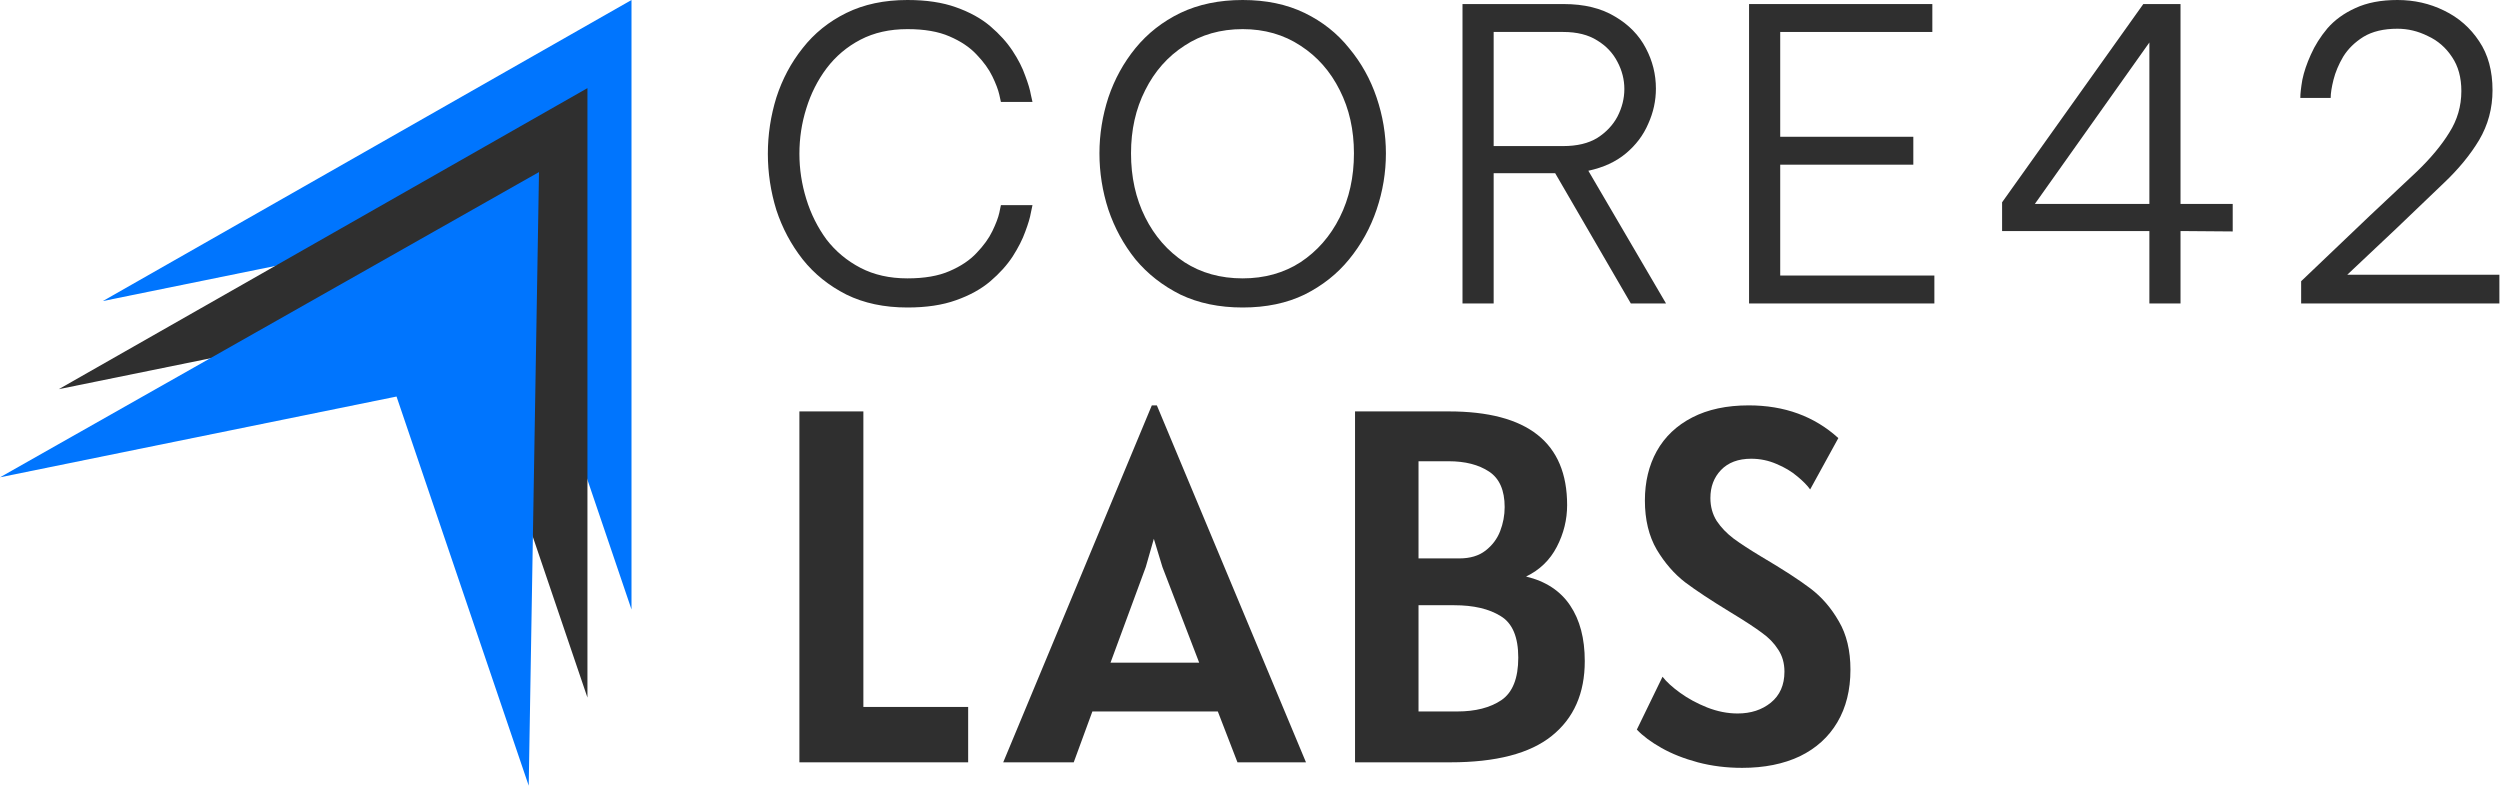 <svg xmlns="http://www.w3.org/2000/svg" width="140" height="44" viewBox="0 0 140 44" fill="none"><path d="M35.364 0V34.131L27.963 12.336L5.757 16.86L35.364 0Z" fill="#0075FE"></path><path d="M32.897 4.935V39.065L25.495 17.271L3.29 21.794L32.897 4.935Z" fill="#2F2F2F"></path><path d="M30.184 9.636L29.608 44L22.206 22.206L0 26.729L30.184 9.636Z" fill="#0075FE"></path><path d="M50.817 17.22C49.518 17.22 48.378 16.979 47.396 16.495C46.414 15.997 45.598 15.34 44.949 14.524C44.299 13.693 43.808 12.772 43.476 11.76C43.159 10.732 43 9.683 43 8.61C43 7.538 43.159 6.488 43.476 5.461C43.808 4.433 44.299 3.512 44.949 2.696C45.598 1.866 46.414 1.208 47.396 0.725C48.378 0.242 49.518 0 50.817 0C51.874 0 52.781 0.136 53.536 0.408C54.306 0.68 54.949 1.035 55.462 1.473C55.976 1.911 56.391 2.372 56.708 2.855C57.026 3.338 57.26 3.799 57.411 4.237C57.577 4.675 57.683 5.03 57.728 5.302C57.788 5.574 57.819 5.71 57.819 5.71H56.051C56.051 5.71 56.021 5.574 55.961 5.302C55.9 5.03 55.772 4.69 55.575 4.282C55.379 3.875 55.084 3.467 54.692 3.059C54.314 2.651 53.808 2.311 53.174 2.039C52.554 1.767 51.769 1.631 50.817 1.631C49.82 1.631 48.944 1.828 48.189 2.221C47.434 2.613 46.799 3.15 46.285 3.829C45.787 4.494 45.409 5.242 45.153 6.072C44.896 6.888 44.767 7.734 44.767 8.61C44.767 9.471 44.896 10.317 45.153 11.148C45.409 11.979 45.787 12.734 46.285 13.414C46.799 14.078 47.434 14.607 48.189 15C48.944 15.393 49.82 15.589 50.817 15.589C51.769 15.589 52.554 15.453 53.174 15.181C53.808 14.909 54.314 14.569 54.692 14.162C55.084 13.754 55.379 13.346 55.575 12.938C55.772 12.53 55.9 12.19 55.961 11.918C56.021 11.631 56.051 11.488 56.051 11.488H57.819C57.819 11.488 57.788 11.631 57.728 11.918C57.683 12.19 57.577 12.545 57.411 12.983C57.26 13.406 57.026 13.867 56.708 14.365C56.391 14.849 55.976 15.309 55.462 15.748C54.949 16.186 54.306 16.541 53.536 16.812C52.781 17.084 51.874 17.22 50.817 17.22Z" fill="#2F2F2F"></path><path d="M69.59 17.22C68.276 17.22 67.113 16.979 66.101 16.495C65.104 15.997 64.266 15.34 63.586 14.524C62.921 13.693 62.415 12.764 62.068 11.737C61.735 10.71 61.569 9.66 61.569 8.588C61.569 7.53 61.735 6.488 62.068 5.461C62.415 4.433 62.921 3.512 63.586 2.696C64.266 1.866 65.104 1.208 66.101 0.725C67.113 0.242 68.276 0 69.59 0C70.904 0 72.06 0.242 73.057 0.725C74.054 1.208 74.885 1.866 75.549 2.696C76.229 3.512 76.743 4.433 77.09 5.461C77.438 6.488 77.611 7.53 77.611 8.588C77.611 9.66 77.438 10.71 77.09 11.737C76.743 12.764 76.229 13.693 75.549 14.524C74.885 15.34 74.054 15.997 73.057 16.495C72.06 16.979 70.904 17.22 69.59 17.22ZM69.59 15.589C70.814 15.589 71.894 15.287 72.831 14.683C73.767 14.063 74.5 13.225 75.028 12.168C75.557 11.11 75.821 9.917 75.821 8.588C75.821 7.273 75.557 6.095 75.028 5.053C74.5 3.995 73.767 3.165 72.831 2.56C71.894 1.941 70.814 1.631 69.59 1.631C68.352 1.631 67.264 1.941 66.328 2.56C65.391 3.165 64.658 3.995 64.13 5.053C63.601 6.095 63.337 7.273 63.337 8.588C63.337 9.917 63.601 11.11 64.13 12.168C64.658 13.225 65.391 14.063 66.328 14.683C67.264 15.287 68.352 15.589 69.59 15.589Z" fill="#2F2F2F"></path><path d="M81.9 16.994V0.227H87.565C88.713 0.227 89.672 0.461 90.443 0.929C91.213 1.382 91.787 1.971 92.165 2.696C92.542 3.406 92.731 4.162 92.731 4.962C92.731 5.642 92.588 6.299 92.3 6.933C92.029 7.568 91.613 8.119 91.054 8.588C90.495 9.056 89.793 9.381 88.947 9.562L93.297 16.994H91.326L87.089 9.698H83.645V16.994H81.9ZM87.542 1.79H83.645V8.18H87.542C88.313 8.18 88.947 8.029 89.446 7.726C89.944 7.409 90.322 7.009 90.579 6.526C90.835 6.027 90.964 5.514 90.964 4.985C90.964 4.456 90.835 3.95 90.579 3.467C90.322 2.968 89.944 2.568 89.446 2.266C88.947 1.949 88.313 1.79 87.542 1.79Z" fill="#2F2F2F"></path><path d="M97.947 16.994V0.227H108.211V1.79H99.692V7.659H107.146V9.222H99.692V15.43H108.325V16.994H97.947Z" fill="#2F2F2F"></path><path d="M120.365 16.994V12.938H112.117V11.329L120.025 0.227H122.109V11.42H125.032V12.961L122.109 12.938V16.994H120.365ZM113.952 11.42H120.365V2.379L113.952 11.42Z" fill="#2F2F2F"></path><path d="M128.864 16.994V15.748L132.738 12.054C133.705 11.148 134.573 10.332 135.344 9.607C136.114 8.867 136.718 8.142 137.156 7.432C137.61 6.722 137.836 5.944 137.836 5.098C137.836 4.343 137.663 3.708 137.315 3.195C136.968 2.666 136.515 2.273 135.956 2.017C135.412 1.745 134.845 1.609 134.256 1.609C133.486 1.609 132.851 1.76 132.353 2.062C131.87 2.364 131.492 2.734 131.22 3.172C130.963 3.61 130.782 4.041 130.676 4.464C130.57 4.887 130.518 5.227 130.518 5.483H128.818C128.818 5.242 128.856 4.902 128.932 4.464C129.022 4.026 129.181 3.557 129.407 3.059C129.634 2.545 129.944 2.054 130.336 1.586C130.744 1.118 131.265 0.74 131.9 0.453C132.549 0.151 133.335 0 134.256 0C135.193 0 136.061 0.196 136.862 0.589C137.678 0.982 138.335 1.556 138.833 2.311C139.332 3.051 139.581 3.965 139.581 5.053C139.581 6.065 139.332 6.994 138.833 7.84C138.335 8.671 137.67 9.479 136.839 10.264C136.024 11.05 135.14 11.896 134.188 12.802L131.447 15.385H139.966V16.994H128.864Z" fill="#2F2F2F"></path><path d="M54.217 39.589V42.69H44.766V23.039H48.349V39.589H54.217Z" fill="#2F2F2F"></path><path d="M68.198 39.842H61.173L60.129 42.69H56.18L64.502 22.701H64.784L73.135 42.69H69.298L68.198 39.842ZM67.154 37.108L65.095 31.751L64.615 30.172L64.164 31.751L62.189 37.108H67.154Z" fill="#2F2F2F"></path><path d="M85.46 32.286C86.56 32.55 87.383 33.09 87.929 33.907C88.474 34.716 88.747 35.754 88.747 37.023C88.747 38.827 88.131 40.223 86.899 41.21C85.676 42.196 83.782 42.69 81.214 42.69H75.882V23.039H81.13C85.549 23.039 87.759 24.787 87.759 28.283C87.759 29.101 87.567 29.881 87.181 30.623C86.796 31.365 86.222 31.92 85.46 32.286ZM84.261 28.396C84.261 27.456 83.97 26.793 83.387 26.408C82.803 26.023 82.051 25.83 81.13 25.83H79.437V31.271H81.722C82.324 31.271 82.813 31.126 83.189 30.834C83.565 30.543 83.838 30.181 84.007 29.749C84.177 29.307 84.261 28.856 84.261 28.396ZM81.609 39.842C82.625 39.842 83.448 39.631 84.078 39.208C84.708 38.776 85.023 37.981 85.023 36.826C85.023 35.67 84.694 34.894 84.035 34.5C83.387 34.096 82.521 33.893 81.44 33.893H79.437V39.842H81.609Z" fill="#2F2F2F"></path><path d="M97.559 43C96.684 43 95.857 42.897 95.076 42.69C94.305 42.483 93.628 42.215 93.045 41.886C92.462 41.557 92.001 41.214 91.663 40.857L93.102 37.897C93.318 38.179 93.647 38.48 94.089 38.799C94.531 39.119 95.034 39.391 95.598 39.617C96.172 39.842 96.741 39.955 97.305 39.955C98.048 39.955 98.669 39.753 99.167 39.349C99.675 38.935 99.929 38.357 99.929 37.615C99.929 37.136 99.811 36.722 99.576 36.374C99.35 36.017 99.045 35.703 98.659 35.43C98.283 35.148 97.7 34.767 96.91 34.288C95.829 33.63 94.982 33.071 94.371 32.611C93.76 32.141 93.228 31.53 92.777 30.778C92.335 30.017 92.114 29.101 92.114 28.029C92.114 26.986 92.335 26.065 92.777 25.266C93.228 24.458 93.891 23.828 94.766 23.377C95.641 22.926 96.694 22.701 97.926 22.701C99.929 22.701 101.603 23.311 102.947 24.533L101.368 27.409C101.208 27.183 100.968 26.939 100.648 26.676C100.328 26.403 99.943 26.173 99.492 25.985C99.04 25.788 98.565 25.689 98.067 25.689C97.343 25.689 96.778 25.901 96.374 26.323C95.979 26.737 95.782 27.259 95.782 27.888C95.782 28.367 95.899 28.795 96.134 29.171C96.379 29.538 96.694 29.866 97.079 30.158C97.474 30.449 98.001 30.792 98.659 31.187C99.854 31.892 100.766 32.484 101.396 32.963C102.026 33.442 102.552 34.053 102.976 34.796C103.408 35.529 103.625 36.431 103.625 37.502C103.625 38.639 103.38 39.621 102.891 40.448C102.402 41.275 101.701 41.91 100.789 42.352C99.877 42.784 98.8 43 97.559 43Z" fill="#2F2F2F"></path></svg>